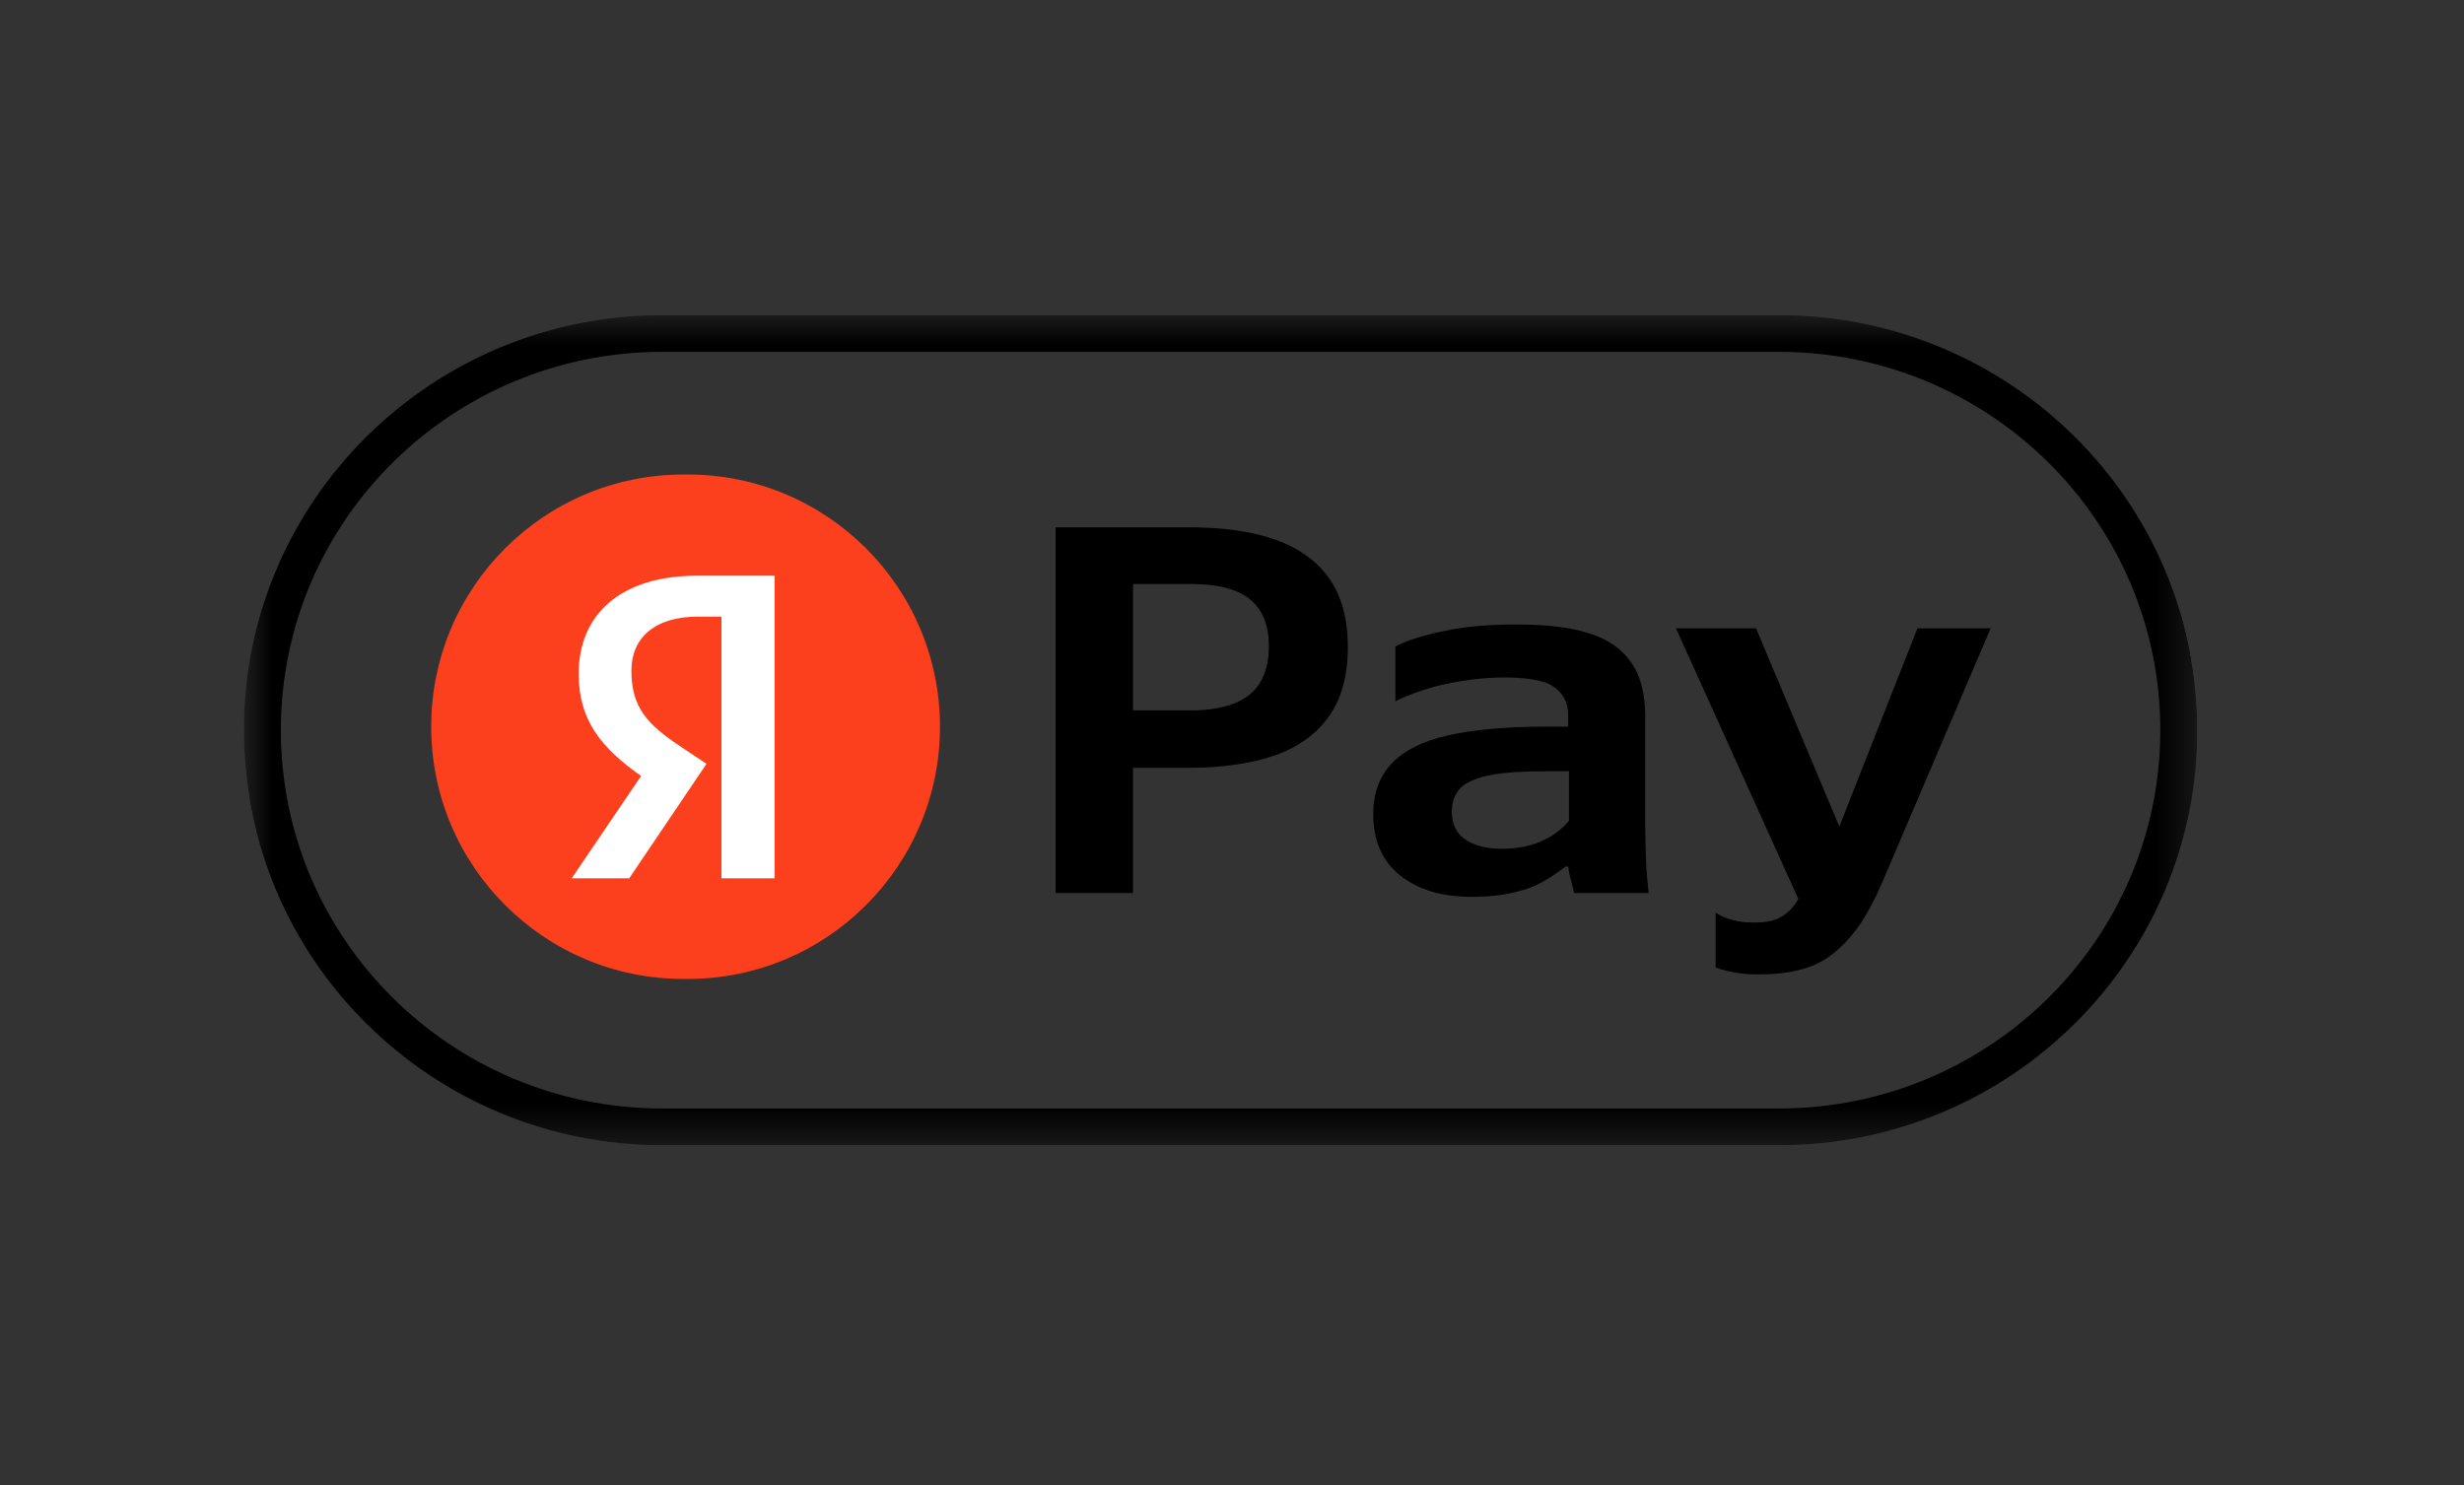 <svg width="68" height="41" viewBox="0 0 68 41" fill="none" xmlns="http://www.w3.org/2000/svg">
<rect x="0" y="0" width="68" height="41" fill="#333333" stroke="none"/>
<g clip-path="url(#clip0_248_628)">
<g clip-path="url(#clip1_248_628)">
<g clip-path="url(#clip2_248_628)">
<g clip-path="url(#clip3_248_628)">
<mask id="mask0_248_628" style="mask-type:luminance" maskUnits="userSpaceOnUse" x="6" y="8" width="55" height="24">
<path d="M53.901 8.699H13.469C9.747 8.699 6.73 11.716 6.73 15.438V24.872C6.73 28.594 9.747 31.611 13.469 31.611H53.901C57.623 31.611 60.64 28.594 60.64 24.872V15.438C60.64 11.716 57.623 8.699 53.901 8.699Z" fill="white"/>
</mask>
<g mask="url(#mask0_248_628)">
<path fill-rule="evenodd" clip-rule="evenodd" d="M31.269 16.121V19.608H32.796C33.259 19.618 33.659 19.556 33.996 19.441C34.322 19.326 34.586 19.138 34.754 18.877C34.922 18.616 35.017 18.271 35.017 17.843C35.017 17.259 34.849 16.831 34.501 16.549C34.164 16.267 33.617 16.121 32.89 16.121H31.269ZM31.269 24.651V21.195H32.785C33.712 21.195 34.512 21.08 35.154 20.861C35.796 20.642 36.302 20.287 36.66 19.796C37.017 19.305 37.197 18.658 37.197 17.843C37.197 16.747 36.839 15.922 36.112 15.38C35.386 14.826 34.28 14.555 32.796 14.555H31.269H30.174H29.132V24.651H31.269ZM45.426 23.751V23.753C45.436 24.045 45.468 24.348 45.499 24.65L43.446 24.651C43.425 24.578 43.394 24.463 43.362 24.327C43.32 24.191 43.299 24.056 43.278 23.92H43.204C43.025 24.056 42.836 24.191 42.615 24.317C42.394 24.452 42.12 24.557 41.793 24.63C41.467 24.713 41.067 24.755 40.604 24.755C39.783 24.755 39.13 24.557 38.635 24.16C38.14 23.763 37.898 23.2 37.898 22.479C37.898 21.905 38.066 21.445 38.393 21.09C38.719 20.736 39.235 20.464 39.919 20.308C40.604 20.151 41.509 20.057 42.604 20.057H43.278V19.765C43.278 19.514 43.215 19.305 43.078 19.138C42.941 18.971 42.752 18.856 42.488 18.794C42.225 18.731 41.92 18.7 41.541 18.7C41.151 18.7 40.762 18.731 40.362 18.794C39.962 18.856 39.604 18.94 39.288 19.044C38.972 19.149 38.709 19.253 38.509 19.357V17.843C38.835 17.677 39.288 17.53 39.867 17.415C40.446 17.29 41.109 17.238 41.867 17.238C42.667 17.238 43.331 17.311 43.846 17.478C44.362 17.635 44.752 17.906 45.015 18.282C45.278 18.658 45.405 19.159 45.405 19.775V22.866C45.405 23.168 45.415 23.46 45.426 23.751ZM43.288 21.289H42.657C42.025 21.289 41.52 21.32 41.141 21.393C40.762 21.466 40.488 21.581 40.319 21.738C40.151 21.905 40.067 22.124 40.067 22.406C40.067 22.615 40.12 22.803 40.214 22.949C40.309 23.095 40.467 23.21 40.667 23.294C40.867 23.377 41.13 23.429 41.446 23.429C41.867 23.429 42.225 23.356 42.541 23.22C42.846 23.085 43.099 22.897 43.299 22.657V21.289H43.288ZM47.346 25.194V26.708C47.736 26.843 48.147 26.906 48.578 26.895C49.02 26.895 49.421 26.843 49.747 26.749C50.084 26.655 50.379 26.499 50.642 26.28C50.905 26.06 51.137 25.799 51.358 25.476C51.568 25.152 51.768 24.776 51.958 24.327L54.937 17.342H52.916L50.761 22.815L48.462 17.342H46.252L49.631 24.817C49.583 24.893 49.534 24.963 49.484 25.027C49.368 25.173 49.221 25.288 49.052 25.361C48.884 25.434 48.673 25.465 48.42 25.465C48.178 25.465 47.978 25.444 47.81 25.392C47.631 25.35 47.483 25.277 47.346 25.194Z" fill="black"/>
<path d="M18.979 13.098H18.862C15.017 13.098 11.9 16.215 11.9 20.06C11.9 23.905 15.017 27.022 18.862 27.022H18.979C22.824 27.022 25.941 23.905 25.941 20.06C25.941 16.215 22.824 13.098 18.979 13.098Z" fill="#FC3F1D"/>
<path d="M19.91 24.245H21.377V15.891H19.243C17.098 15.891 15.97 16.985 15.97 18.595C15.97 19.882 16.588 20.639 17.692 21.42L15.776 24.245H17.364L19.498 21.084L18.758 20.591C17.861 19.99 17.425 19.521 17.425 18.511C17.425 17.622 18.055 17.021 19.255 17.021H19.91V24.245Z" fill="white"/>
<path fill-rule="evenodd" clip-rule="evenodd" d="M18.282 8.699H49.088C55.468 8.699 60.64 13.828 60.64 20.155C60.64 26.482 55.468 31.611 49.088 31.611H18.282C11.902 31.611 6.73 26.482 6.73 20.155C6.73 13.828 11.902 8.699 18.282 8.699ZM18.282 9.712C12.466 9.712 7.751 14.387 7.751 20.155C7.751 25.923 12.466 30.598 18.282 30.598H49.088C54.904 30.598 59.619 25.923 59.619 20.155C59.619 14.387 54.904 9.712 49.088 9.712H18.282Z" fill="black"/>
</g>
</g>
</g>
</g>
</g>
<defs>
<clipPath id="clip0_248_628">
<rect width="53.91" height="32.25" fill="white" transform="translate(6.73 4.031)"/>
</clipPath>
<clipPath id="clip1_248_628">
<rect x="6.73" y="4.031" width="53.91" height="32.25" rx="16.125" fill="white"/>
</clipPath>
<clipPath id="clip2_248_628">
<rect width="53.91" height="32.25" fill="white" transform="translate(6.73 4.031)"/>
</clipPath>
<clipPath id="clip3_248_628">
<rect width="53.91" height="22.912" fill="white" transform="translate(6.73 8.699)"/>
</clipPath>
</defs>
</svg>
